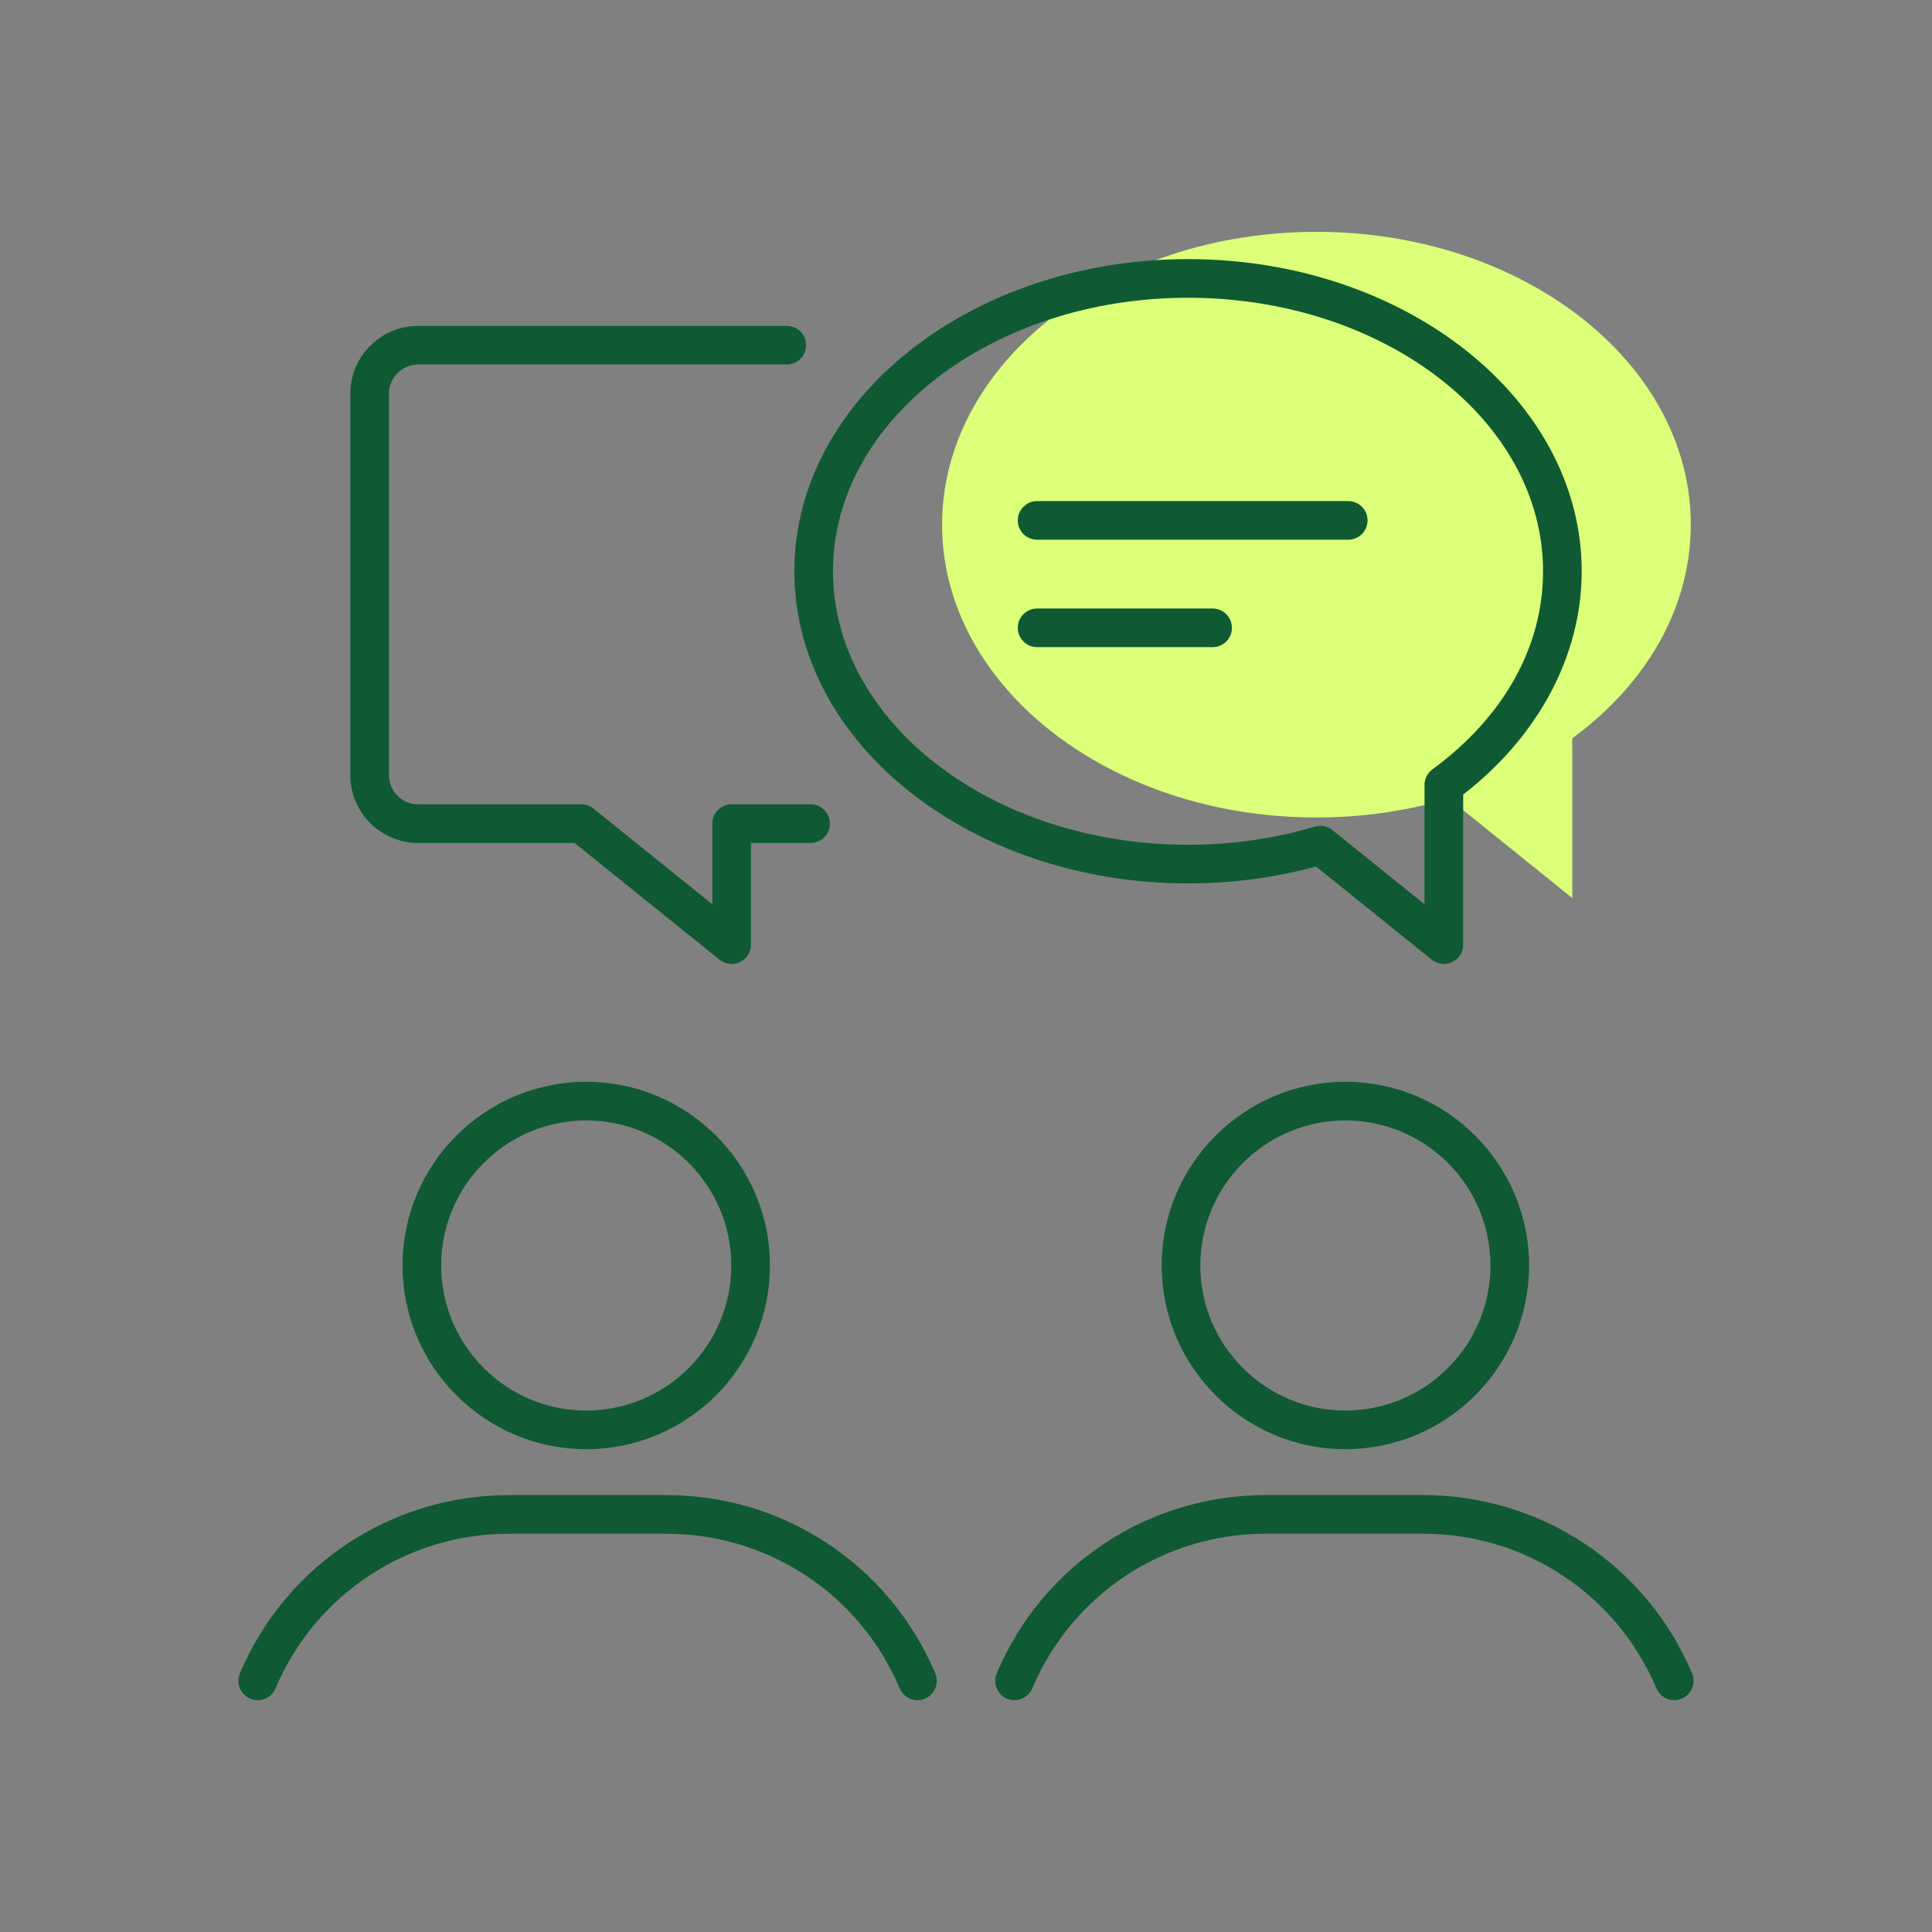 <?xml version="1.0" encoding="UTF-8"?><svg id="Icons" xmlns="http://www.w3.org/2000/svg" viewBox="0 0 120 120"><rect x="0" y="0" width="120" height="120" fill="#808080" stroke="none"/><path d="m105.019,32.588c0-10.045-10.41-18.188-23.252-18.188-12.842,0-23.252,8.143-23.252,18.188,0,10.045,10.41,18.188,23.252,18.188,2.895,0,5.665-.417,8.221-1.174l7.669,6.176v-9.919c4.528-3.319,7.361-8.035,7.361-13.272Z" fill="#dbff78"/><path d="m36.412,90.011c-6.291,0-11.41-5.119-11.41-11.41s5.119-11.409,11.41-11.409,11.41,5.118,11.41,11.409-5.119,11.41-11.41,11.41Zm0-20.419c-4.968,0-9.01,4.041-9.01,9.009s4.042,9.01,9.01,9.01,9.01-4.042,9.01-9.01-4.042-9.009-9.01-9.009Z" fill="#0f5a33"/><path d="m83.565,90.011c-6.291,0-11.41-5.119-11.41-11.41s5.119-11.409,11.41-11.409,11.409,5.118,11.409,11.409-5.118,11.41-11.409,11.41Zm0-20.419c-4.968,0-9.01,4.041-9.01,9.009s4.042,9.01,9.01,9.01,9.009-4.042,9.009-9.01-4.041-9.009-9.009-9.009Z" fill="#0f5a33"/><path d="m45.442,59.873c-.269,0-.535-.09-.753-.266l-9-7.248h-9.713c-2.326,0-4.219-1.893-4.219-4.219v-23.68c0-2.326,1.893-4.219,4.219-4.219h22.893c.663,0,1.2.538,1.2,1.2s-.537,1.2-1.2,1.2h-22.893c-1.003,0-1.818.815-1.818,1.818v23.68c0,1.003.815,1.818,1.818,1.818h10.136c.273,0,.539.094.753.266l7.377,5.941v-5.006c0-.663.537-1.2,1.2-1.2h4.906c.663,0,1.2.538,1.2,1.2s-.537,1.2-1.2,1.2h-3.706v6.313c0,.462-.266.883-.682,1.083-.165.079-.343.118-.519.118Z" fill="#0f5a33"/><path d="m89.681,59.873c-.269,0-.535-.09-.753-.266l-7.186-5.787c-2.559.697-5.23,1.05-7.952,1.05-13.482,0-24.452-8.698-24.452-19.388s10.97-19.388,24.452-19.388,24.452,8.698,24.452,19.388c0,5.213-2.675,10.237-7.361,13.87v9.321c0,.462-.266.883-.683,1.083-.164.079-.342.118-.518.118Zm-7.669-8.577c.271,0,.537.092.753.266l5.716,4.604v-7.412c0-.382.183-.742.491-.968,4.431-3.248,6.87-7.617,6.87-12.304,0-9.367-9.893-16.988-22.052-16.988s-22.052,7.621-22.052,16.988,9.893,16.988,22.052,16.988c2.708,0,5.36-.378,7.881-1.124.112-.033.227-.049.341-.049Z" fill="#0f5a33"/><path d="m63.013,105.6c-.155,0-.313-.03-.467-.095-.61-.259-.896-.963-.638-1.573,2.845-6.725,9.4-11.07,16.701-11.07h9.786c7.301,0,13.856,4.346,16.702,11.07.258.61-.027,1.314-.638,1.573-.611.259-1.314-.027-1.573-.638-2.469-5.835-8.156-9.605-14.491-9.605h-9.786c-6.335,0-12.022,3.771-14.49,9.605-.194.457-.639.732-1.106.732Z" fill="#0f5a33"/><path d="m56.987,105.6c-.468,0-.912-.275-1.106-.732-2.468-5.835-8.155-9.605-14.49-9.605h-9.786c-6.335,0-12.022,3.771-14.491,9.605-.259.608-.957.896-1.573.638-.61-.259-.896-.963-.638-1.573,2.846-6.725,9.401-11.07,16.702-11.07h9.786c7.301,0,13.856,4.346,16.701,11.07.258.61-.027,1.314-.638,1.573-.153.064-.312.095-.467.095Z" fill="#0f5a33"/><path d="m83.74,33.523h-19.323c-.663,0-1.2-.538-1.2-1.2s.537-1.2,1.2-1.2h19.323c.663,0,1.2.538,1.2,1.2s-.537,1.2-1.2,1.2Z" fill="#0f5a33"/><path d="m75.316,40.196h-10.899c-.663,0-1.2-.538-1.2-1.2s.537-1.2,1.2-1.2h10.899c.663,0,1.2.538,1.2,1.2s-.537,1.2-1.2,1.2Z" fill="#0f5a33"/></svg>